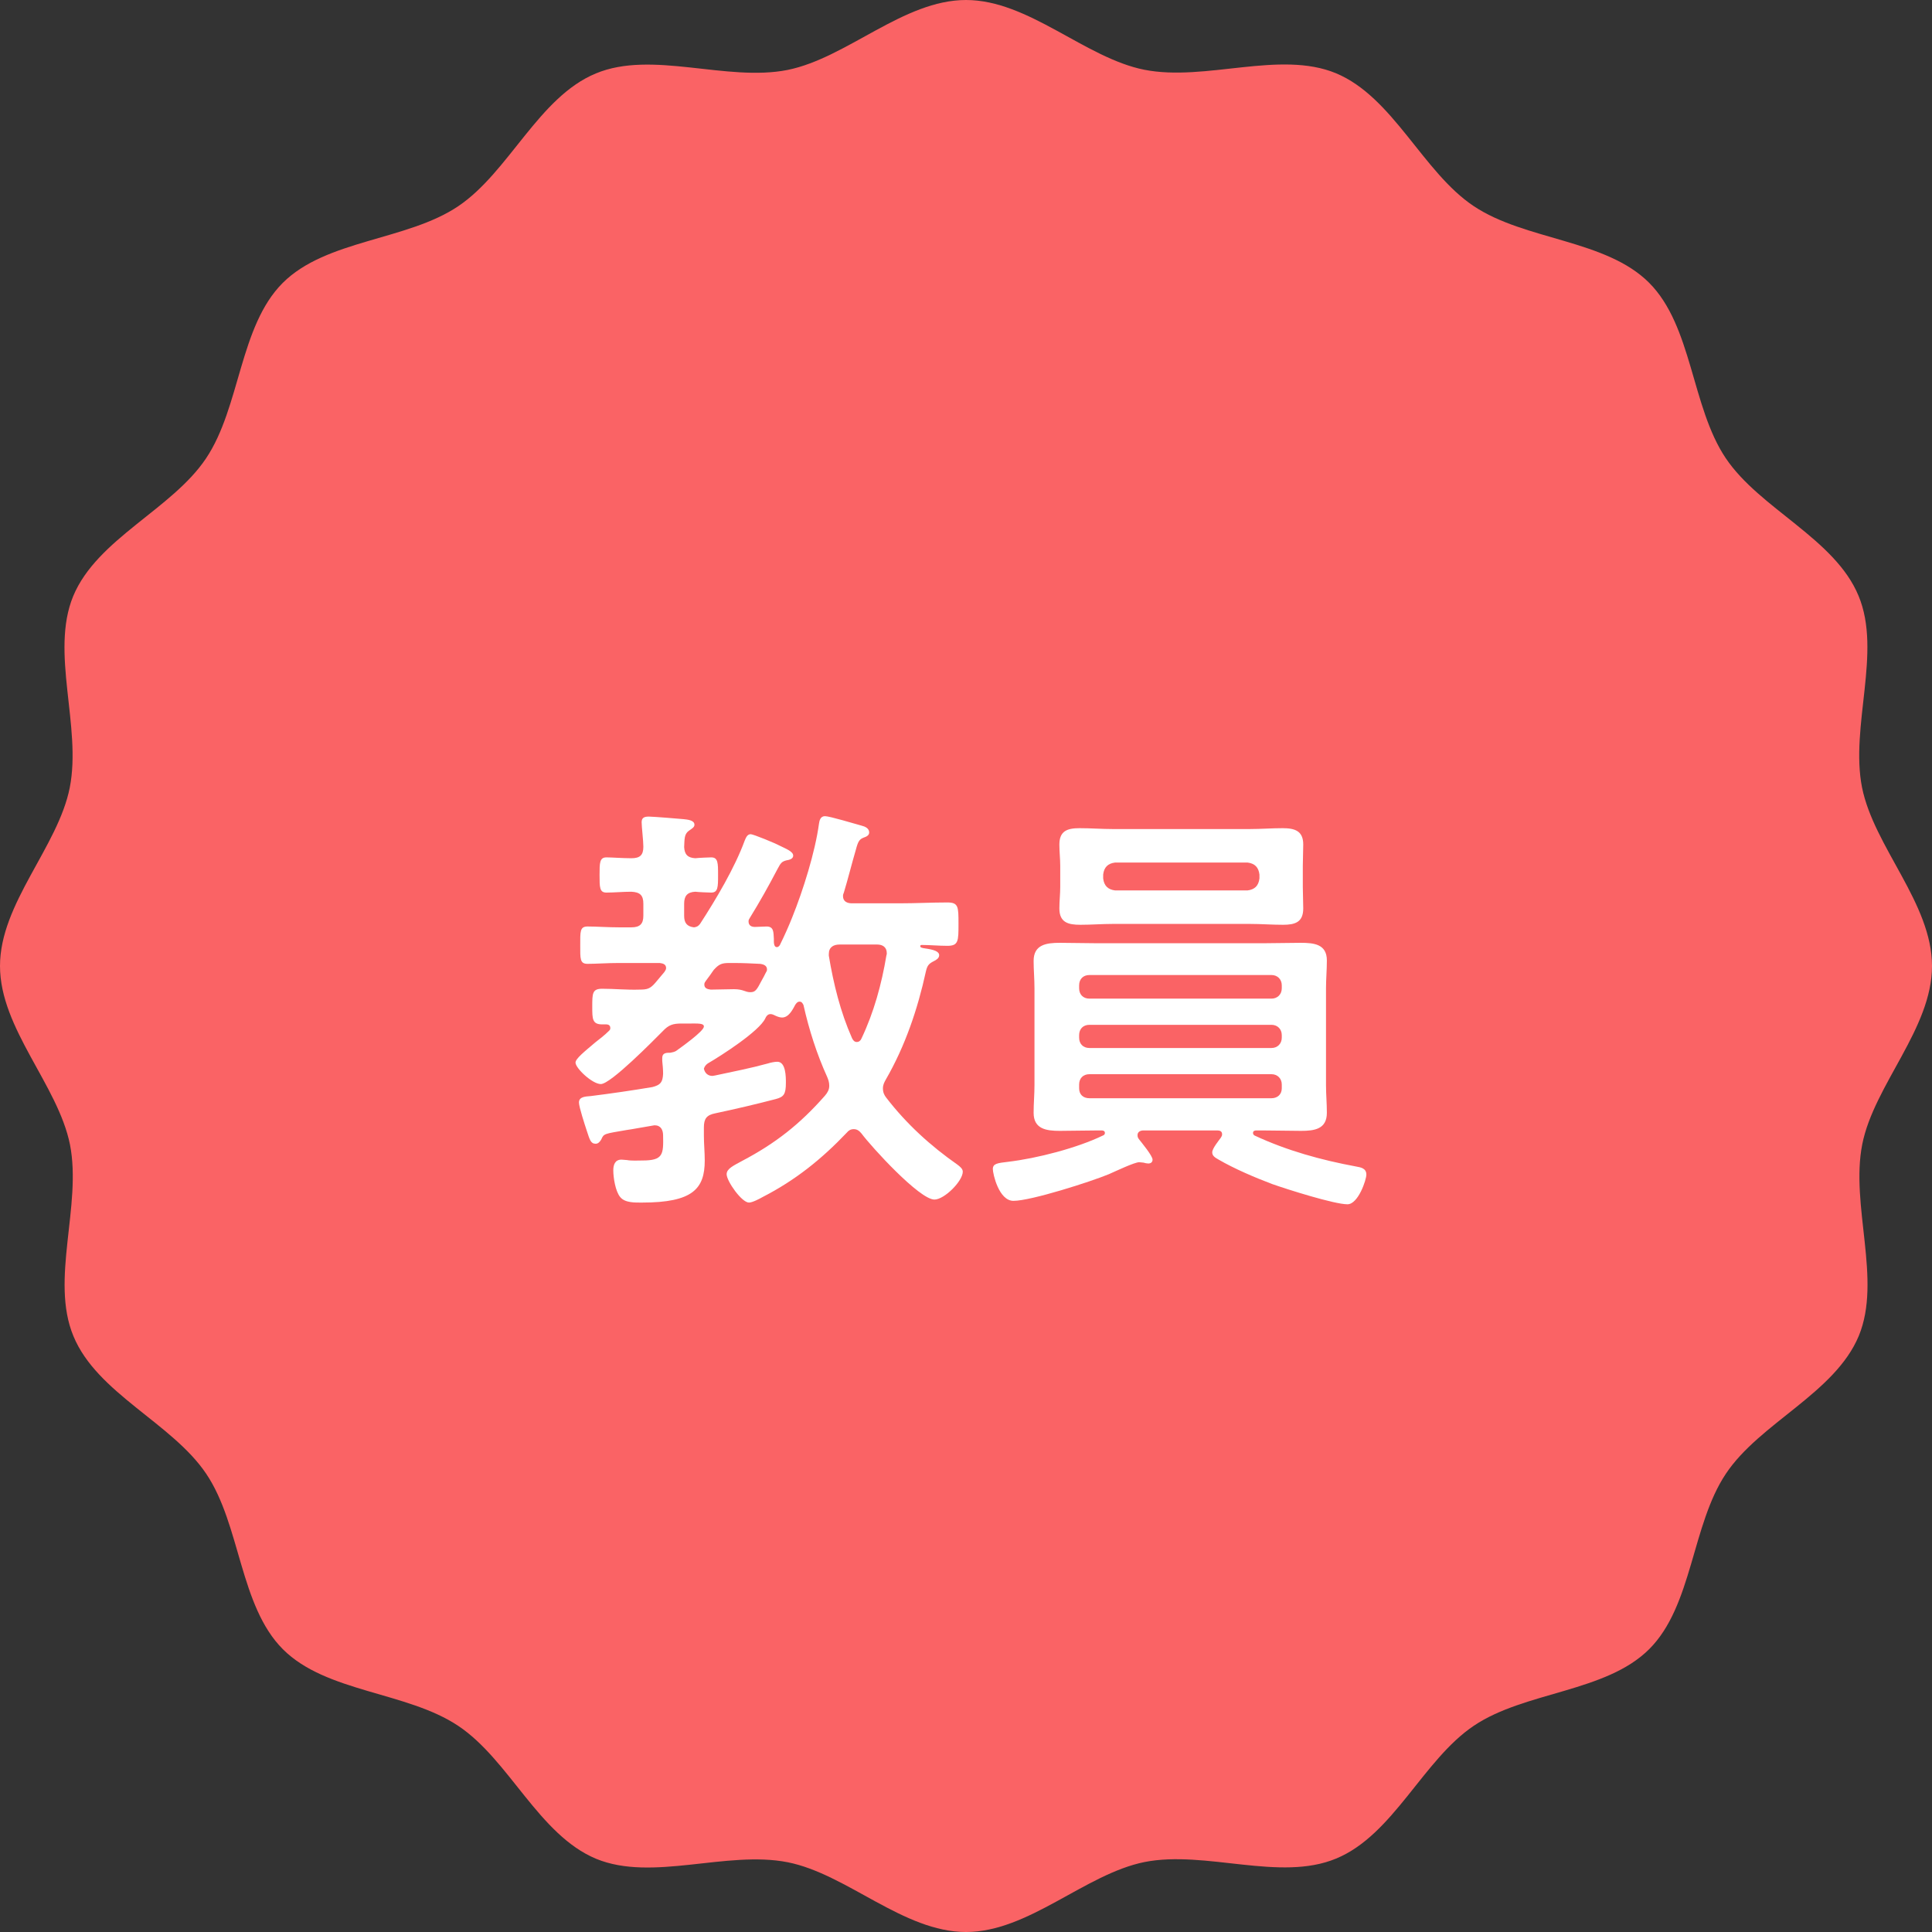<?xml version="1.0" encoding="utf-8"?>
<!-- Generator: Adobe Illustrator 23.0.1, SVG Export Plug-In . SVG Version: 6.00 Build 0)  -->
<svg version="1.1" id="レイヤー_1" xmlns="http://www.w3.org/2000/svg" xmlns:xlink="http://www.w3.org/1999/xlink" x="0px"
	 y="0px" viewBox="0 0 90 90" style="enable-background:new 0 0 90 90;" xml:space="preserve">
<rect x="0" y="0" width="90" height="90" fill="#333333" stroke="none"/>
<style type="text/css">
	.st0{clip-path:url(#SVGID_2_);}
	.st1{fill:none;stroke:#FDC1C1;stroke-miterlimit:10;}
	.st2{fill:#FFFFFF;}
	.st3{fill:#FA6365;}
	.st4{clip-path:url(#SVGID_4_);}
	.st5{fill:none;stroke:#B6B6B6;stroke-miterlimit:10;}
	.st6{fill:#FFFF82;stroke:#000000;stroke-miterlimit:10;}
	.st7{fill:none;stroke:#000000;stroke-miterlimit:10;stroke-dasharray:1,2;}
	.st8{fill:none;stroke:#000000;stroke-miterlimit:10;}
	.st9{clip-path:url(#SVGID_6_);}
	.st10{clip-path:url(#SVGID_8_);}
	.st11{clip-path:url(#SVGID_10_);}
	.st12{fill:#FFFFFF;stroke:#000000;stroke-miterlimit:10;}
	.st13{clip-path:url(#SVGID_12_);}
	.st14{clip-path:url(#SVGID_14_);}
	.st15{clip-path:url(#SVGID_16_);}
	.st16{clip-path:url(#SVGID_18_);}
	.st17{fill:none;stroke:#231815;stroke-linecap:round;stroke-linejoin:round;stroke-miterlimit:10;}
	.st18{fill:#FFFFFF;stroke:#231815;stroke-linecap:round;stroke-linejoin:round;stroke-miterlimit:10;}
	.st19{fill:#FFBF59;stroke:#231815;stroke-linecap:round;stroke-linejoin:round;stroke-miterlimit:10;}
	.st20{fill:#B4EFB8;stroke:#231815;stroke-linecap:round;stroke-linejoin:round;stroke-miterlimit:10;}
	.st21{fill:#B4EFB8;stroke:#231815;stroke-width:0.5;stroke-linecap:round;stroke-linejoin:round;stroke-miterlimit:10;}
	.st22{fill:#FFCCE6;stroke:#231815;stroke-linecap:round;stroke-linejoin:round;stroke-miterlimit:10;}
	.st23{fill:#BBB4FF;stroke:#231815;stroke-linecap:round;stroke-linejoin:round;stroke-miterlimit:10;}
	.st24{fill:#84C8FF;stroke:#231815;stroke-linecap:round;stroke-linejoin:round;stroke-miterlimit:10;}
	.st25{fill:#84C8FF;stroke:#231815;stroke-width:0.5;stroke-linecap:round;stroke-linejoin:round;stroke-miterlimit:10;}
	.st26{fill:#CEED53;stroke:#231815;stroke-linecap:round;stroke-linejoin:round;stroke-miterlimit:10;}
	.st27{clip-path:url(#SVGID_20_);}
	.st28{fill:none;stroke:#231815;stroke-width:2;stroke-linecap:round;stroke-miterlimit:10;stroke-dasharray:3,7;}
	.st29{fill:none;stroke:#B6B6B6;stroke-width:3;stroke-linecap:round;stroke-miterlimit:10;stroke-dasharray:0,8;}
	.st30{fill:#B6B6B6;}
</style>
<g>
	<path class="st3" d="M90,45c0,2.92-2.7,5.54-3.25,8.31c-0.56,2.85,0.92,6.3-0.16,8.92c-1.11,2.67-4.61,4.05-6.19,6.42
		c-1.6,2.39-1.55,6.15-3.57,8.17c-2.02,2.02-5.79,1.97-8.17,3.57c-2.37,1.59-3.75,5.09-6.42,6.19c-2.62,1.09-6.07-0.4-8.92,0.16
		C50.54,87.3,47.92,90,45,90c-2.92,0-5.54-2.7-8.31-3.25c-2.85-0.56-6.3,0.92-8.92-0.16c-2.67-1.11-4.05-4.61-6.42-6.19
		c-2.39-1.6-6.15-1.55-8.17-3.57c-2.02-2.02-1.97-5.79-3.57-8.17c-1.59-2.37-5.09-3.75-6.19-6.42c-1.09-2.62,0.4-6.07-0.16-8.92
		C2.7,50.54,0,47.92,0,45c0-2.92,2.7-5.54,3.25-8.31c0.56-2.85-0.92-6.3,0.16-8.92c1.11-2.67,4.61-4.05,6.19-6.42
		c1.6-2.39,1.55-6.15,3.57-8.17c2.02-2.02,5.79-1.97,8.17-3.57c2.37-1.59,3.75-5.09,6.42-6.19c2.62-1.09,6.07,0.4,8.92-0.16
		C39.46,2.7,42.08,0,45,0c2.92,0,5.54,2.7,8.31,3.25c2.85,0.56,6.3-0.92,8.92,0.16c2.67,1.11,4.05,4.61,6.42,6.19
		c2.39,1.6,6.15,1.55,8.17,3.57c2.02,2.02,1.97,5.79,3.57,8.17c1.59,2.37,5.09,3.75,6.19,6.42c1.09,2.62-0.4,6.07,0.16,8.92
		C87.3,39.46,90,42.08,90,45z"/>
	<g>
		<path class="st2" d="M34.87,42.92c0,0.2,0.14,0.26,0.3,0.26c0.12,0,0.42-0.02,0.54-0.02c0.34,0,0.32,0.26,0.34,0.58
			c0,0.12-0.02,0.38,0.14,0.38c0.08,0,0.14-0.08,0.16-0.14c0.18-0.36,0.42-0.9,0.56-1.26c0.5-1.24,1.06-3.02,1.24-4.34
			c0.02-0.14,0.06-0.36,0.28-0.36s1.4,0.36,1.7,0.44c0.16,0.04,0.36,0.12,0.36,0.32c0,0.14-0.14,0.2-0.26,0.24
			c-0.2,0.08-0.26,0.18-0.36,0.56c-0.2,0.68-0.36,1.34-0.56,2c-0.02,0.04-0.04,0.1-0.04,0.16c0,0.26,0.2,0.34,0.42,0.34h2.22
			c0.74,0,1.48-0.04,2.22-0.04c0.52,0,0.52,0.2,0.52,1c0,0.8,0,1.02-0.52,1.02c-0.4,0-0.8-0.04-1.2-0.04
			c-0.06,0-0.06,0.04-0.06,0.06c0,0.06,0.08,0.08,0.22,0.1c0.42,0.06,0.66,0.14,0.66,0.32c0,0.14-0.14,0.22-0.26,0.28
			c-0.24,0.12-0.3,0.22-0.36,0.48c-0.38,1.74-0.96,3.46-1.86,5.02c-0.08,0.14-0.14,0.26-0.14,0.42c0,0.18,0.06,0.32,0.16,0.44
			c0.94,1.22,2.06,2.24,3.32,3.12c0.1,0.08,0.24,0.18,0.24,0.32c0,0.44-0.86,1.3-1.32,1.3c-0.7,0-2.94-2.46-3.4-3.08
			c-0.1-0.12-0.2-0.2-0.36-0.2c-0.14,0-0.24,0.06-0.32,0.16c-1.18,1.24-2.4,2.22-3.92,3c-0.14,0.08-0.48,0.26-0.64,0.26
			c-0.34,0-1.04-1-1.04-1.32c0-0.26,0.32-0.4,0.72-0.62c1.56-0.82,2.7-1.72,3.86-3.04c0.12-0.14,0.2-0.28,0.2-0.46
			c0-0.16-0.04-0.28-0.1-0.42c-0.48-1.06-0.84-2.18-1.1-3.34c-0.04-0.08-0.08-0.16-0.18-0.16c-0.1,0-0.14,0.06-0.2,0.14
			c-0.12,0.22-0.3,0.6-0.62,0.6c-0.12,0-0.26-0.06-0.38-0.12c-0.04-0.02-0.1-0.04-0.16-0.04c-0.12,0-0.2,0.1-0.24,0.2
			c-0.28,0.6-2.06,1.74-2.68,2.1c-0.08,0.06-0.14,0.12-0.18,0.24c0.04,0.2,0.18,0.34,0.4,0.34c0.04,0,0.08-0.02,0.12-0.02
			c0.84-0.18,1.66-0.34,2.46-0.56c0.12-0.04,0.32-0.08,0.44-0.08c0.4,0,0.4,0.7,0.4,0.98c0,0.54-0.1,0.66-0.48,0.76
			c-0.92,0.24-1.86,0.46-2.8,0.66c-0.42,0.08-0.54,0.26-0.54,0.66v0.38c0,0.38,0.04,0.78,0.04,1.16c0,1.32-0.56,1.96-2.92,1.96
			c-0.32,0-0.8,0.02-1.02-0.26c-0.22-0.26-0.32-0.9-0.32-1.24c0-0.26,0.08-0.5,0.38-0.5c0.08,0,0.2,0.02,0.26,0.02
			c0.2,0.04,0.52,0.02,0.72,0.02c0.96,0,0.98-0.28,0.96-1.16c0-0.26-0.1-0.48-0.4-0.48c-0.04,0-0.08,0.02-0.12,0.02
			c-0.5,0.08-0.88,0.16-1.18,0.2c-1.04,0.18-1.06,0.16-1.18,0.44c-0.06,0.1-0.14,0.2-0.26,0.2c-0.24,0-0.28-0.2-0.42-0.62
			c-0.08-0.24-0.36-1.1-0.36-1.3c0-0.28,0.32-0.28,0.54-0.3c0.96-0.12,1.92-0.26,2.88-0.42c0.38-0.1,0.48-0.22,0.5-0.62
			c0-0.2-0.02-0.4-0.04-0.6v-0.14c0-0.24,0.2-0.24,0.38-0.24c0.12-0.02,0.18-0.04,0.26-0.08c0.22-0.16,1.3-0.92,1.3-1.14
			c0-0.16-0.26-0.14-0.7-0.14h-0.34c-0.4,0-0.6,0.06-0.88,0.36c-0.42,0.42-2.42,2.46-2.88,2.46c-0.4,0-1.18-0.74-1.18-1
			c0-0.18,0.4-0.5,0.92-0.94c0.2-0.16,0.42-0.32,0.64-0.54c0.06-0.06,0.06-0.08,0.06-0.14c0-0.12-0.1-0.16-0.18-0.16h-0.2
			c-0.46,0-0.46-0.26-0.46-0.82c0-0.62,0-0.84,0.46-0.84c0.58,0,1.16,0.06,1.74,0.04c0.36,0,0.5-0.04,0.74-0.32
			c0.14-0.16,0.28-0.34,0.42-0.5c0.04-0.06,0.08-0.12,0.08-0.18c0-0.18-0.14-0.22-0.3-0.24h-1.88c-0.56,0-1.08,0.04-1.48,0.04
			c-0.36,0-0.34-0.24-0.34-0.86c0-0.64-0.02-0.88,0.34-0.88c0.42,0,0.94,0.04,1.48,0.04h0.56c0.4,0,0.56-0.16,0.56-0.54V42.1
			c0-0.4-0.16-0.54-0.56-0.56c-0.38,0-0.82,0.04-1.16,0.04c-0.32,0-0.32-0.24-0.32-0.82c0-0.56,0-0.82,0.32-0.82
			c0.24,0,0.76,0.04,1.16,0.04c0.4,0,0.56-0.14,0.56-0.54c0-0.28-0.08-0.92-0.08-1.14s0.14-0.26,0.34-0.26
			c0.18,0,1.42,0.1,1.62,0.12c0.16,0.02,0.5,0.04,0.5,0.26c0,0.12-0.12,0.18-0.26,0.28c-0.22,0.16-0.2,0.38-0.22,0.76
			c0.02,0.34,0.16,0.5,0.52,0.52c0.14-0.02,0.68-0.04,0.74-0.04c0.32,0,0.32,0.26,0.32,0.82c0,0.56,0,0.82-0.32,0.82
			c-0.08,0-0.6-0.02-0.74-0.04c-0.38,0.02-0.52,0.2-0.52,0.56v0.56c0,0.32,0.12,0.5,0.46,0.54c0.14-0.02,0.2-0.06,0.28-0.16
			c0.74-1.14,1.62-2.62,2.08-3.88c0.06-0.14,0.12-0.3,0.28-0.3c0.12,0,1.14,0.42,1.32,0.52c0.32,0.16,0.66,0.28,0.66,0.48
			c0,0.16-0.2,0.2-0.32,0.22c-0.22,0.06-0.26,0.12-0.42,0.42c-0.42,0.8-0.8,1.48-1.28,2.26C34.89,42.82,34.87,42.86,34.87,42.92z
			 M33.97,44.86c-0.36,0-0.48,0.06-0.72,0.32c-0.12,0.18-0.24,0.34-0.36,0.5c-0.04,0.06-0.08,0.1-0.08,0.18
			c0,0.18,0.14,0.22,0.3,0.24c0.36,0,0.72-0.02,1.08-0.02c0.44,0,0.52,0.14,0.76,0.14c0.24,0,0.3-0.1,0.54-0.56
			c0.06-0.1,0.12-0.22,0.18-0.34c0.04-0.06,0.06-0.1,0.06-0.16c0-0.18-0.16-0.24-0.32-0.26c-0.4-0.02-0.8-0.04-1.2-0.04H33.97z
			 M39.91,48.54c0.1,0,0.18-0.06,0.22-0.16c0.58-1.22,0.94-2.54,1.16-3.86c0.02-0.06,0.02-0.08,0.02-0.12c0-0.28-0.2-0.4-0.44-0.4
			h-1.76c-0.28,0-0.5,0.12-0.5,0.44v0.08c0.22,1.32,0.54,2.62,1.08,3.84C39.73,48.44,39.79,48.54,39.91,48.54z"/>
		<path class="st2" d="M56.93,52.84c0-0.14-0.1-0.18-0.22-0.18h-3.44c-0.14,0-0.28,0.06-0.28,0.22c0,0.08,0.02,0.12,0.06,0.18
			c0.14,0.18,0.64,0.78,0.64,0.96c0,0.12-0.08,0.18-0.2,0.18c-0.06,0-0.16-0.02-0.22-0.04c-0.06,0-0.14-0.02-0.2-0.02
			c-0.22,0-1.1,0.42-1.42,0.56c-0.82,0.34-3.62,1.24-4.44,1.24c-0.68,0-0.96-1.26-0.96-1.48c0-0.26,0.22-0.28,0.72-0.34
			c1.34-0.16,3.2-0.64,4.4-1.22c0.06-0.02,0.1-0.06,0.1-0.12c0-0.1-0.08-0.12-0.16-0.12h-0.16c-0.6,0-1.18,0.02-1.78,0.02
			c-0.62,0-1.22-0.08-1.22-0.84c0-0.44,0.04-0.86,0.04-1.3v-4.5c0-0.42-0.04-0.86-0.04-1.28c0-0.76,0.6-0.84,1.22-0.84
			c0.58,0,1.18,0.02,1.78,0.02h7.66c0.6,0,1.2-0.02,1.78-0.02c0.62,0,1.22,0.06,1.22,0.82c0,0.44-0.04,0.88-0.04,1.3v4.5
			c0,0.44,0.04,0.86,0.04,1.3c0,0.76-0.58,0.84-1.2,0.84c-0.6,0-1.2-0.02-1.8-0.02h-0.28c-0.08,0-0.16,0.02-0.16,0.12
			c0,0.06,0.04,0.1,0.08,0.12c1.5,0.7,3.1,1.14,4.72,1.44c0.22,0.04,0.48,0.08,0.48,0.38c0,0.24-0.38,1.38-0.88,1.38
			c-0.62,0-2.82-0.7-3.5-0.94c-0.8-0.3-1.78-0.72-2.5-1.14c-0.18-0.1-0.3-0.18-0.3-0.34c0-0.18,0.3-0.54,0.4-0.68
			C56.91,52.94,56.93,52.9,56.93,52.84z M60.69,41.32c0,0.32,0.02,0.66,0.02,1c0,0.64-0.38,0.76-0.94,0.76
			c-0.52,0-1.02-0.04-1.54-0.04h-6.4c-0.5,0-1,0.04-1.5,0.04c-0.56,0-0.98-0.1-0.98-0.76c0-0.34,0.04-0.68,0.04-1v-0.98
			c0-0.34-0.04-0.66-0.04-1c0-0.64,0.38-0.76,0.94-0.76c0.52,0,1.04,0.04,1.54,0.04h6.4c0.5,0,1.02-0.04,1.52-0.04
			c0.56,0,0.96,0.12,0.96,0.76c0,0.34-0.02,0.66-0.02,1V41.32z M59.71,45.9c0-0.28-0.2-0.48-0.48-0.48h-8.48
			c-0.3,0-0.48,0.2-0.48,0.48v0.14c0,0.28,0.18,0.48,0.48,0.48h8.48c0.28,0,0.48-0.2,0.48-0.48V45.9z M50.75,47.74
			c-0.3,0-0.48,0.2-0.48,0.48v0.12c0,0.28,0.18,0.48,0.48,0.48h8.48c0.28,0,0.48-0.2,0.48-0.48v-0.12c0-0.28-0.2-0.48-0.48-0.48
			H50.75z M50.75,50.04c-0.3,0-0.48,0.2-0.48,0.48v0.18c0,0.28,0.18,0.46,0.48,0.46h8.48c0.28,0,0.48-0.18,0.48-0.46v-0.18
			c0-0.28-0.2-0.48-0.48-0.48H50.75z M51.39,40.92c0.04,0.34,0.22,0.52,0.56,0.56h6.16c0.34-0.04,0.52-0.22,0.56-0.56v-0.18
			c-0.04-0.34-0.22-0.52-0.56-0.56h-6.16c-0.34,0.04-0.52,0.22-0.56,0.56V40.92z"/>
	</g>
</g>
</svg>
